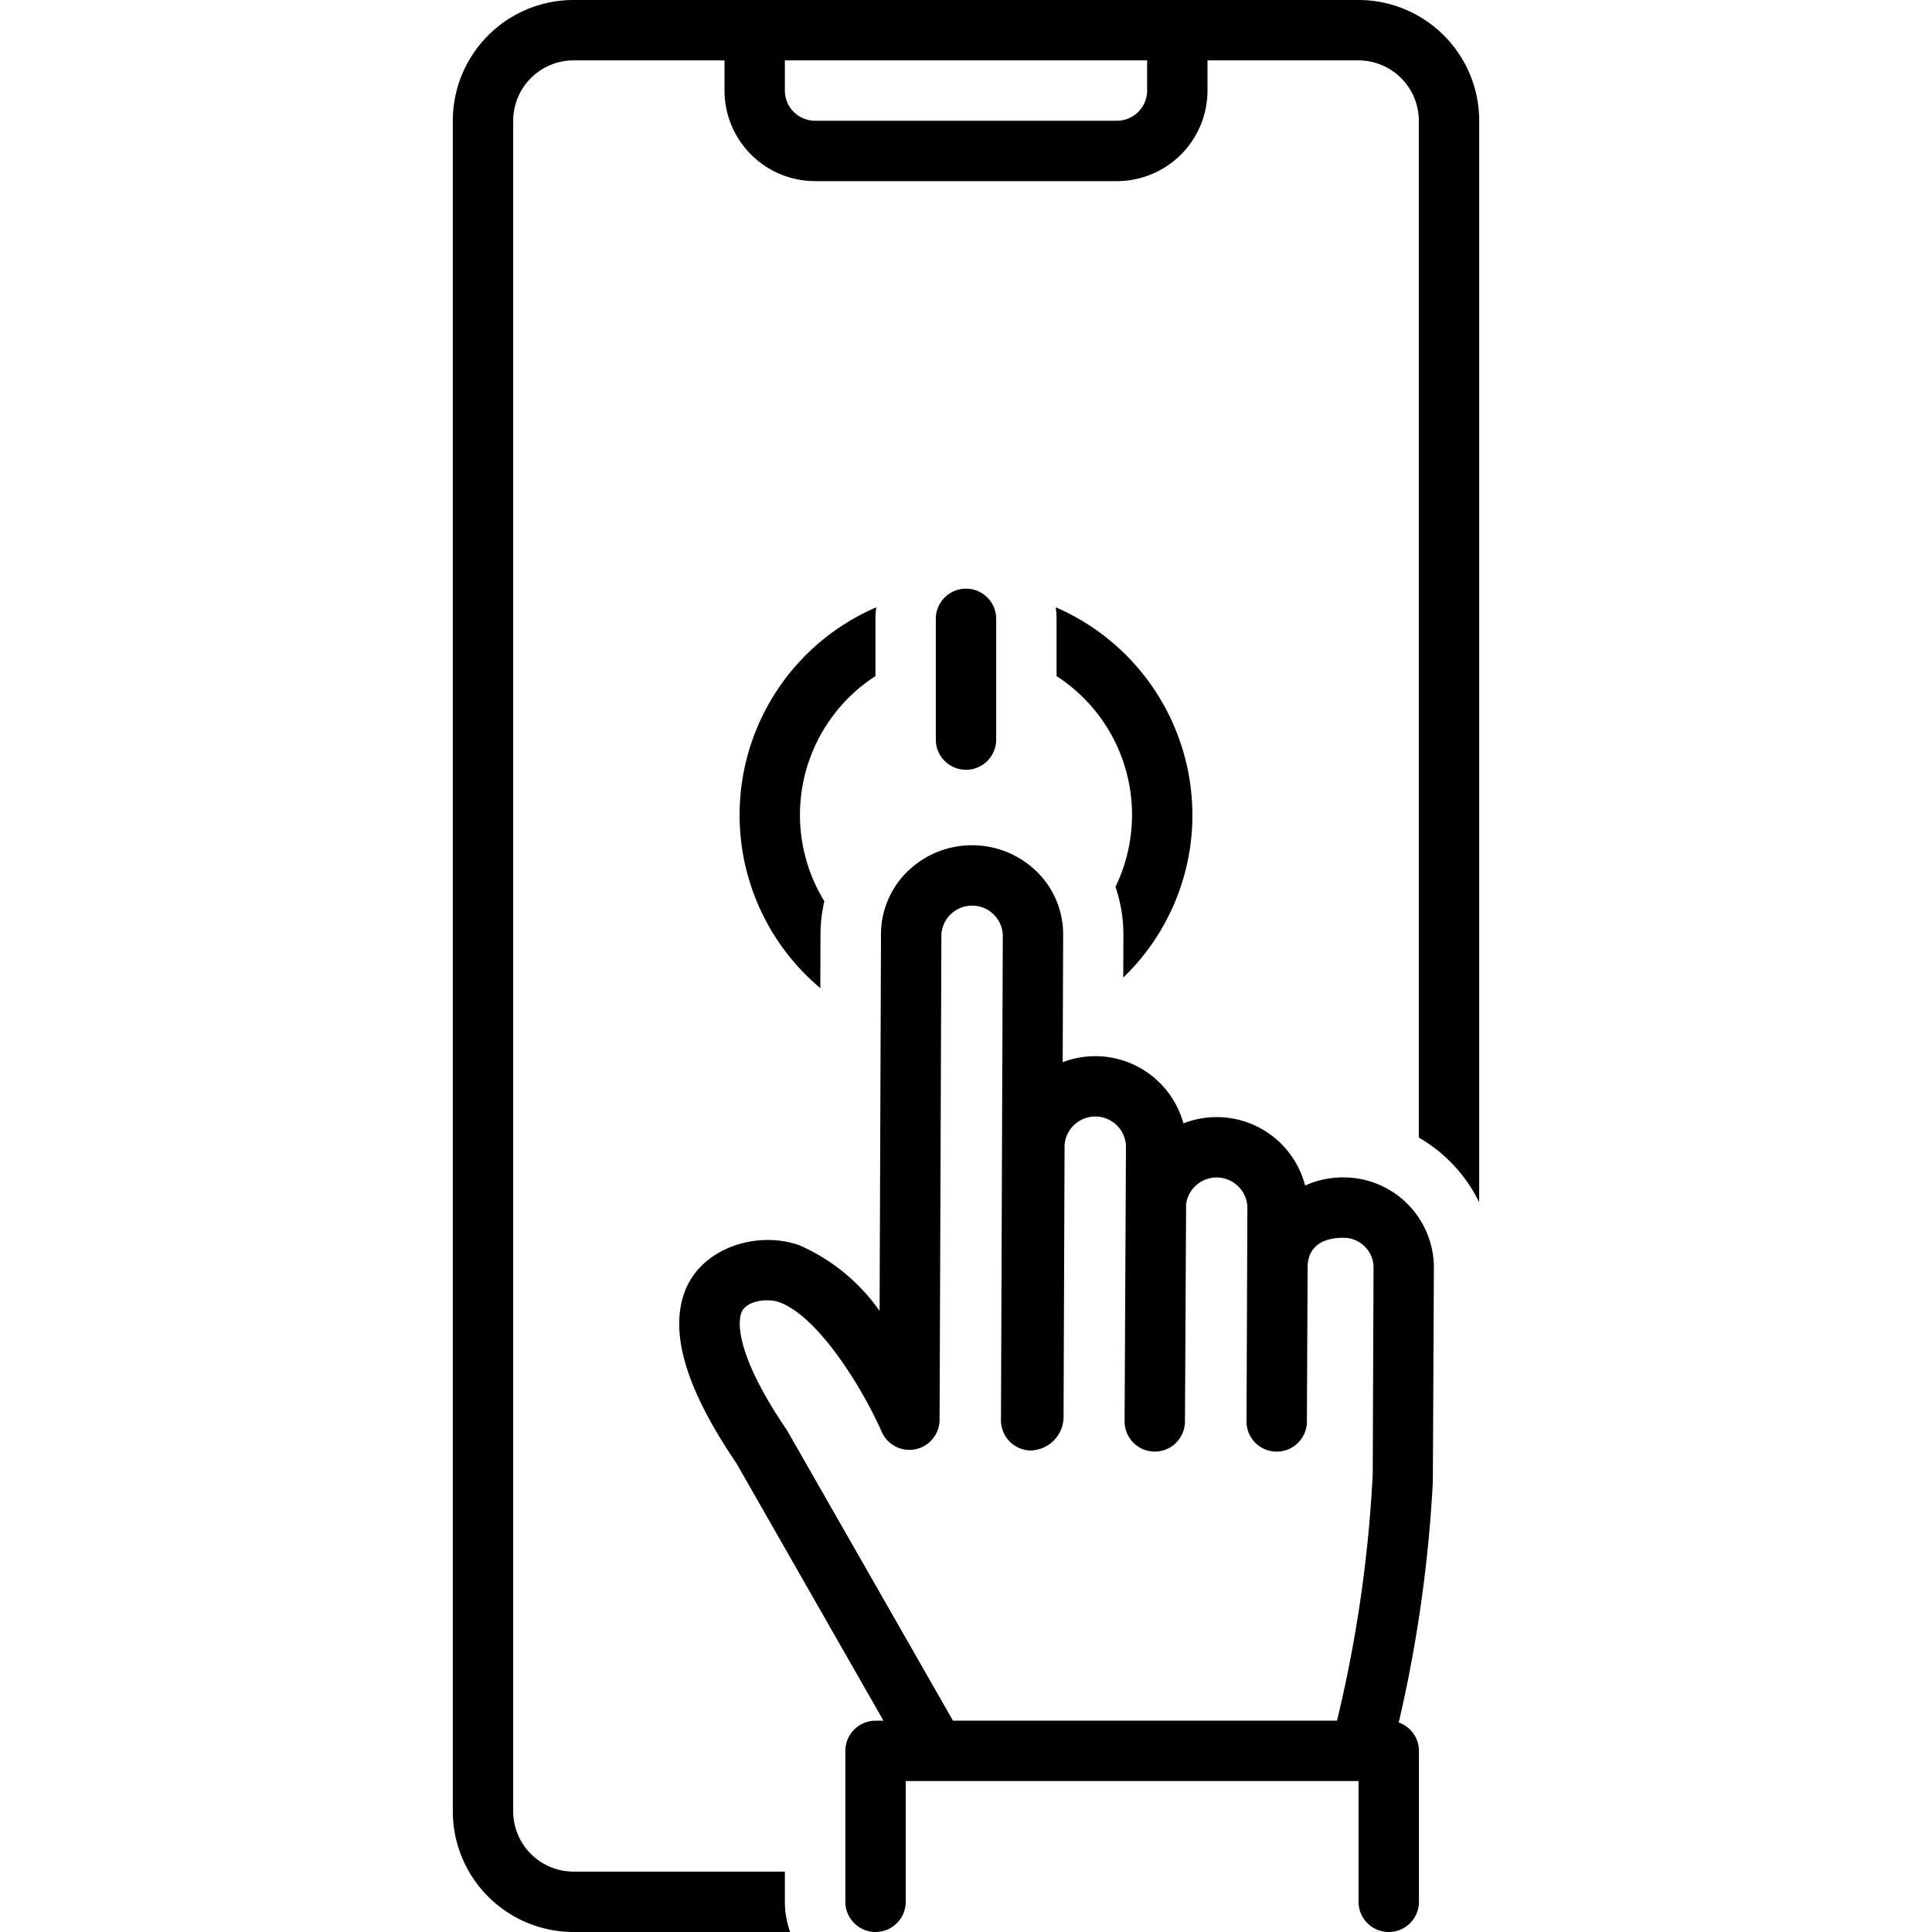 <?xml version="1.0"?>
<svg xmlns="http://www.w3.org/2000/svg" data-name="Layer 1" height="128" id="Layer_1" viewBox="0 0 128 128" width="128"><title/><path d="M66,49v-8a2,2,0,0,0-4,0v8a2,2,0,0,0,4,0Z"/><path d="M90,0H38a8,8,0,0,0-8,8V120a8,8,0,0,0,8,8H52.349A5.976,5.976,0,0,1,52,126v-2H38a4.005,4.005,0,0,1-4-4V8a4.005,4.005,0,0,1,4-4H48V6a6.007,6.007,0,0,0,6,6H74a6.007,6.007,0,0,0,6-6V4H90a4.005,4.005,0,0,1,4,4V75.366a10.02,10.02,0,0,1,4,4.292V8A8,8,0,0,0,90,0ZM76,6a2.002,2.002,0,0,1-2,2H54a2.002,2.002,0,0,1-2-2V4H76Z"/><path d="M79,54a15.018,15.018,0,0,0-9.054-13.765A6.027,6.027,0,0,1,70,41.001v3.792a10.943,10.943,0,0,1,3.903,13.963,9.799,9.799,0,0,1,.525,3.2l-.011,2.812A14.947,14.947,0,0,0,79,54Z"/><path d="M58,44.793v-3.792a6.026,6.026,0,0,1,.054-.765A14.979,14.979,0,0,0,54.347,65.465l.013-3.593a9.894,9.894,0,0,1,.254-2.164A10.95,10.95,0,0,1,58,44.793Z"/><path d="M88.967,78.006a6.086,6.086,0,0,0-2.5.538,6.052,6.052,0,0,0-8.064-4.117,6.053,6.053,0,0,0-7.997-4.054l.031-8.438a5.804,5.804,0,0,0-1.772-4.21,6.13,6.13,0,0,0-8.493-.034,5.811,5.811,0,0,0-1.804,4.195l-.093,24.964a12.743,12.743,0,0,0-5.312-4.347c-2.77-.992-6.474.146-7.579,3.029-1.054,2.75.056,6.477,3.393,11.392L58.532,114h-.525a2,2,0,0,0-2,2v10a2,2,0,0,0,4,0v-8H90.008v8a2,2,0,0,0,4,0V116a1.994,1.994,0,0,0-1.339-1.879,91.037,91.037,0,0,0,2.259-15.914c.005-.054.071-14.267.071-14.267A5.988,5.988,0,0,0,88.967,78.006Zm1.98,19.649A88.252,88.252,0,0,1,88.579,114h-25.441S52.158,94.783,52.128,94.739c-3.472-5.094-3.198-7.185-3.032-7.705.288-.903,1.794-1.023,2.517-.764,2.621.937,5.565,5.771,6.805,8.597a2.002,2.002,0,0,0,3.832-.829s.12-32.115.12-32.136a2.038,2.038,0,0,1,4.068.018L66.317,94.092a2.001,2.001,0,0,0,2,2.007A2.239,2.239,0,0,0,70.463,93.959l.068-18.079a2.037,2.037,0,0,1,4.067.018L74.507,94.163a2,2,0,0,0,4.0.017s.076-14.404.076-14.411a2.041,2.041,0,0,1,4.059.168s-.056,14.084-.056,14.093a2.003,2.003,0,1,0,3.999.054l.049-10.238c.075-1.429,1.212-1.839,2.338-1.839a1.98,1.98,0,0,1,2.028,1.919Z"/></svg>
